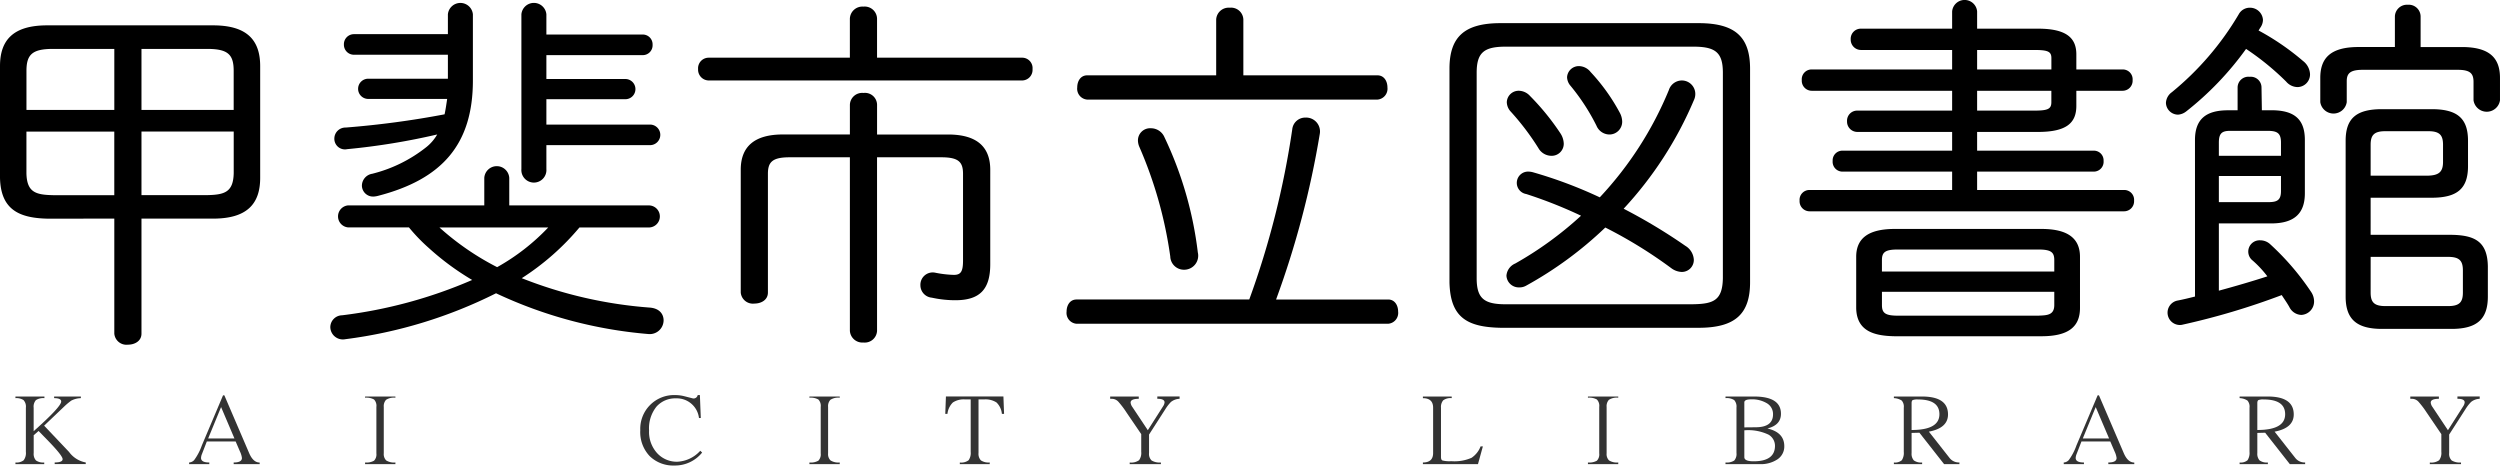 <svg xmlns="http://www.w3.org/2000/svg" xmlns:xlink="http://www.w3.org/1999/xlink" width="276.02" height="51.399" viewBox="0 0 276.02 51.399"><defs><clipPath id="a"><rect width="276.02" height="51.399" transform="translate(0 0)" fill="none"/></clipPath></defs><g transform="translate(0 0)"><g clip-path="url(#a)"><path d="M5.976,43.779H8.928v.18a2.39,2.39,0,0,0-1.056.27,7.03,7.03,0,0,0-.719.594L4.872,46.995l2.749,2.9a2.938,2.938,0,0,0,1.847,1.164v.18H6.037v-.18q.876,0,.876-.366t-1.476-1.9L4.26,47.583l-.54.467v1.969a1.07,1.07,0,0,0,.252.816,1.379,1.379,0,0,0,.912.228v.18H1.705v-.18a1.281,1.281,0,0,0,.906-.246,1.326,1.326,0,0,0,.246-.931V45.015a1.051,1.051,0,0,0-.265-.846,1.444,1.444,0,0,0-.887-.21v-.18h3.2v.18a1.488,1.488,0,0,0-.937.216,1.085,1.085,0,0,0-.252.84v2.592Q6.757,44.9,6.756,44.331c0-.248-.259-.372-.78-.372Z" fill="#333"/><path d="M28.669,51.243H25.8v-.18q.912,0,.911-.5a2.273,2.273,0,0,0-.215-.708l-.48-1.116h-3.18l-.54,1.392a1.274,1.274,0,0,0-.1.432q0,.5.913.5v.18H20.881v-.18a.822.822,0,0,0,.559-.27,6.162,6.162,0,0,0,.845-1.614l2.34-5.532h.145l2.747,6.4q.445,1.021,1.152,1.02Zm-2.784-2.832-1.476-3.468-1.427,3.468Z" fill="#333"/><path d="M40.308,51.063a1.694,1.694,0,0,0,.99-.2.992.992,0,0,0,.258-.805V44.931a1.007,1.007,0,0,0-.258-.822,1.735,1.735,0,0,0-.99-.2v-.132h3.348v.132a1.593,1.593,0,0,0-1.032.234,1.034,1.034,0,0,0-.252.786v5.123a.985.985,0,0,0,.264.78,1.623,1.623,0,0,0,1.02.229v.18H40.308Z" fill="#333"/><path d="M77.173,46.155a2.462,2.462,0,0,0-2.544-2.172,2.756,2.756,0,0,0-2.143.906,3.813,3.813,0,0,0-.822,2.646,3.471,3.471,0,0,0,.9,2.508,2.944,2.944,0,0,0,2.208.936,3.646,3.646,0,0,0,2.544-1.212l.205.2a3.842,3.842,0,0,1-3.06,1.429,3.71,3.71,0,0,1-2.725-1.032,3.835,3.835,0,0,1-1.044-2.857,3.727,3.727,0,0,1,3.84-3.887,4.079,4.079,0,0,1,1,.12l.984.252a.462.462,0,0,0,.516-.372h.241l.1,2.532Z" fill="#333"/><path d="M89.365,51.063a1.692,1.692,0,0,0,.989-.2.992.992,0,0,0,.259-.805V44.931a1.007,1.007,0,0,0-.259-.822,1.734,1.734,0,0,0-.989-.2v-.132h3.348v.132a1.594,1.594,0,0,0-1.033.234,1.034,1.034,0,0,0-.252.786v5.123a.982.982,0,0,0,.265.78,1.623,1.623,0,0,0,1.02.229v.18H89.365Z" fill="#333"/><path d="M109.272,51.243h-3.3v-.18a1.336,1.336,0,0,0,.972-.252,1.4,1.4,0,0,0,.228-.924V44.1h-.612a2.172,2.172,0,0,0-1.355.336,2.082,2.082,0,0,0-.6,1.26h-.24l.072-1.92h6.348l.072,1.92h-.24a2.021,2.021,0,0,0-.594-1.26,2.229,2.229,0,0,0-1.374-.336h-.612v5.916a1.043,1.043,0,0,0,.264.816,1.529,1.529,0,0,0,.972.228Z" fill="#333"/><path d="M130.236,44.031a1.6,1.6,0,0,0-.96.354,4.721,4.721,0,0,0-.624.81l-1.788,2.784v2.04a1,1,0,0,0,.282.822,1.732,1.732,0,0,0,1.027.222v.18h-3.445v-.18a1.476,1.476,0,0,0,1.032-.252,1.345,1.345,0,0,0,.241-.925V47.931l-1.609-2.364a9.966,9.966,0,0,0-.893-1.188.989.989,0,0,0-.727-.348h-.2v-.252h3.156v.252c-.6,0-.9.14-.9.42a1.011,1.011,0,0,0,.2.492l1.7,2.556,1.692-2.653a.908.908,0,0,0,.157-.419q0-.4-.8-.4v-.252h2.46Z" fill="#333"/><path d="M160.284,43.958a1.343,1.343,0,0,0-.948.246,1.141,1.141,0,0,0-.239.811v5.447c0,.192.049.316.149.372a3.067,3.067,0,0,0,.99.084,4.682,4.682,0,0,0,2.233-.372,2.643,2.643,0,0,0,1-1.26h.252l-.54,1.956H157.1v-.18q1.128,0,1.128-1.043v-5q0-1.056-1.128-1.057v-.18h3.18Z" fill="#333"/><path d="M175.32,51.063a1.694,1.694,0,0,0,.99-.2.992.992,0,0,0,.258-.805V44.931a1.007,1.007,0,0,0-.258-.822,1.735,1.735,0,0,0-.99-.2v-.132h3.348v.132a1.593,1.593,0,0,0-1.032.234,1.034,1.034,0,0,0-.252.786v5.123a.985.985,0,0,0,.264.78,1.623,1.623,0,0,0,1.02.229v.18H175.32Z" fill="#333"/><path d="M190.512,43.779h3.156q2.966,0,2.964,1.908,0,1.248-1.5,1.62Q197,47.738,197,49.262a1.7,1.7,0,0,1-.737,1.441,3.3,3.3,0,0,1-1.987.54h-3.768v-.18a1.529,1.529,0,0,0,.967-.217,1.1,1.1,0,0,0,.246-.84V45a1.067,1.067,0,0,0-.252-.828,1.548,1.548,0,0,0-.961-.216Zm2.076,3.408,1.236-.013q1.932,0,1.932-1.428a1.37,1.37,0,0,0-.678-1.223,3.175,3.175,0,0,0-1.734-.433c-.5,0-.756.113-.756.336Zm0,3.288q0,.456,1.021.456,2.364,0,2.364-1.717a1.42,1.42,0,0,0-.721-1.229,5.221,5.221,0,0,0-2.664-.475Z" fill="#333"/><path d="M216.335,51.243h-1.692l-2.724-3.468-.864.023v2.221a1.091,1.091,0,0,0,.246.81,1.349,1.349,0,0,0,.918.234v.18H209.1v-.18a1.144,1.144,0,0,0,.876-.252,1.462,1.462,0,0,0,.217-.925V45.015a1.023,1.023,0,0,0-.229-.792,1.707,1.707,0,0,0-.864-.265v-.179h3.108q2.868,0,2.869,1.979,0,1.5-2.113,1.9l2.28,2.9a1.293,1.293,0,0,0,1.092.5Zm-5.28-3.768q3.072,0,3.072-1.74,0-1.632-2.376-1.632a1.4,1.4,0,0,0-.576.071c-.08.049-.12.16-.12.336Z" fill="#333"/><path d="M235.644,51.243h-2.868v-.18c.607,0,.912-.168.912-.5a2.313,2.313,0,0,0-.216-.708l-.48-1.116h-3.18l-.54,1.392a1.255,1.255,0,0,0-.1.432q0,.5.913.5v.18h-2.232v-.18a.818.818,0,0,0,.558-.27,6.131,6.131,0,0,0,.845-1.614l2.341-5.532h.144l2.748,6.4q.444,1.021,1.152,1.02Zm-2.784-2.832-1.477-3.468-1.427,3.468Z" fill="#333"/><path d="M254.507,51.243h-1.692l-2.724-3.468-.864.023v2.221a1.091,1.091,0,0,0,.246.81,1.349,1.349,0,0,0,.918.234v.18h-3.12v-.18a1.144,1.144,0,0,0,.876-.252,1.462,1.462,0,0,0,.217-.925V45.015a1.023,1.023,0,0,0-.229-.792,1.707,1.707,0,0,0-.864-.265v-.179h3.108q2.868,0,2.869,1.979,0,1.5-2.113,1.9l2.28,2.9a1.293,1.293,0,0,0,1.092.5Zm-5.28-3.768q3.072,0,3.072-1.74,0-1.632-2.376-1.632a1.4,1.4,0,0,0-.576.071c-.08.049-.12.16-.12.336Z" fill="#333"/><path d="M273.78,44.031a1.6,1.6,0,0,0-.96.354,4.621,4.621,0,0,0-.624.81l-1.788,2.784v2.04a1,1,0,0,0,.282.822,1.726,1.726,0,0,0,1.026.222v.18h-3.444v-.18a1.475,1.475,0,0,0,1.031-.252,1.345,1.345,0,0,0,.241-.925V47.931l-1.608-2.364a10.061,10.061,0,0,0-.894-1.188.987.987,0,0,0-.726-.348h-.2v-.252h3.156v.252q-.9,0-.9.42a1,1,0,0,0,.2.492l1.7,2.556,1.692-2.653a.9.9,0,0,0,.156-.419q0-.4-.8-.4v-.252h2.46Z" fill="#333"/><path d="M5.194,24.141C2.029,24.06.081,23.086,0,19.637V7.3C0,4.422,1.46,2.8,5.194,2.8H23.532c3.733,0,5.194,1.623,5.194,4.5V19.637c0,2.881-1.461,4.5-5.194,4.5H15.62v12.7c0,.811-.73,1.218-1.5,1.218a1.347,1.347,0,0,1-1.5-1.218v-12.7ZM5.842,5.4c-2.313,0-2.921.649-2.921,2.434v4.3h9.7V5.4Zm6.776,16.148v-7.02h-9.7v4.585c.041,2.111,1.015,2.394,2.921,2.435ZM25.8,7.83C25.8,6.045,25.2,5.4,22.883,5.4H15.62v6.735H25.8ZM22.883,21.544c1.907-.041,2.881-.324,2.921-2.435V14.524H15.62v7.02Z"/><path d="M53.469,19.637a1.382,1.382,0,0,1,2.758,0V22.68H71.685a1.218,1.218,0,0,1,0,2.434H63.976a27.944,27.944,0,0,1-6.37,5.6,48,48,0,0,0,14.12,3.245c1.1.081,1.541.73,1.541,1.42a1.532,1.532,0,0,1-1.7,1.5,48.961,48.961,0,0,1-16.8-4.5,51.566,51.566,0,0,1-16.634,5.071,1.388,1.388,0,0,1-1.664-1.339,1.324,1.324,0,0,1,1.3-1.3,51.816,51.816,0,0,0,14.363-3.9,29.13,29.13,0,0,1-4.787-3.529,19.459,19.459,0,0,1-2.192-2.273H38.456a1.22,1.22,0,0,1,0-2.434H53.469ZM49.451,1.582a1.386,1.386,0,0,1,2.76,0v7.3c0,7.06-3.408,10.914-10.469,12.74a2.337,2.337,0,0,1-.527.081,1.229,1.229,0,0,1-1.258-1.217,1.345,1.345,0,0,1,1.137-1.3,15.7,15.7,0,0,0,6-2.962,4.926,4.926,0,0,0,1.177-1.378,75.042,75.042,0,0,1-9.94,1.623A1.172,1.172,0,0,1,36.914,15.3a1.226,1.226,0,0,1,1.258-1.218,100.169,100.169,0,0,0,10.914-1.46c.122-.568.2-1.137.284-1.7H40.687a1.116,1.116,0,1,1,0-2.231h8.764V6.045H39.1A1.107,1.107,0,0,1,37.97,4.909,1.108,1.108,0,0,1,39.1,3.772H49.451Zm-.933,23.532a29.654,29.654,0,0,0,6.37,4.382,23.661,23.661,0,0,0,5.64-4.382Zm11.807-6.451a1.384,1.384,0,1,1-2.759,0V1.582a1.385,1.385,0,0,1,2.759,0V3.813h10.59a1.085,1.085,0,0,1,1.136,1.136,1.085,1.085,0,0,1-1.136,1.137H60.325V8.723h8.683a1.116,1.116,0,1,1,0,2.231H60.325v2.8H71.766a1.136,1.136,0,1,1,0,2.272H60.325Z"/><path d="M112.82,6.37A1.148,1.148,0,0,1,114,7.627a1.168,1.168,0,0,1-1.177,1.258H78.252a1.192,1.192,0,0,1-1.177-1.258A1.17,1.17,0,0,1,78.252,6.37h15.58v-4.3A1.386,1.386,0,0,1,95.333.73a1.364,1.364,0,0,1,1.5,1.339v4.3ZM96.834,36.516a1.358,1.358,0,0,1-1.5,1.3,1.38,1.38,0,0,1-1.5-1.3V17.366H87.178c-1.907,0-2.394.527-2.394,1.825V32.3c0,.812-.73,1.217-1.5,1.217a1.346,1.346,0,0,1-1.5-1.217V18.745c0-2.556,1.5-3.9,4.666-3.9h7.385V11.563a1.355,1.355,0,0,1,1.5-1.3,1.334,1.334,0,0,1,1.5,1.3V14.85h7.831c3.164,0,4.666,1.339,4.666,3.9V29.172c0,2.759-1.137,3.976-3.854,3.976a12.134,12.134,0,0,1-2.6-.283,1.38,1.38,0,0,1-1.258-1.38,1.36,1.36,0,0,1,1.623-1.38,11.939,11.939,0,0,0,2.069.244c.771,0,1.014-.365,1.014-1.583V19.191c0-1.3-.486-1.825-2.393-1.825h-7.1Z"/><path d="M153.265,33.067c.73,0,1.1.649,1.1,1.339a1.2,1.2,0,0,1-1.1,1.339H118.859a1.2,1.2,0,0,1-1.1-1.339c0-.69.364-1.339,1.1-1.339h19.069a95.106,95.106,0,0,0,4.747-18.785,1.443,1.443,0,0,1,1.461-1.3,1.534,1.534,0,0,1,1.582,1.785,100.719,100.719,0,0,1-4.828,18.3ZM134.276,2.151a1.381,1.381,0,0,1,1.5-1.3,1.358,1.358,0,0,1,1.5,1.3V8.318h14.809c.73,0,1.1.648,1.1,1.339a1.205,1.205,0,0,1-1.1,1.339H120.035a1.2,1.2,0,0,1-1.1-1.339c0-.691.365-1.339,1.1-1.339h14.241ZM125.8,16.229a1.83,1.83,0,0,1-.162-.729,1.342,1.342,0,0,1,1.42-1.34,1.628,1.628,0,0,1,1.5.974,40.816,40.816,0,0,1,3.692,12.74,1.551,1.551,0,0,1-1.5,1.907,1.511,1.511,0,0,1-1.542-1.461A46.285,46.285,0,0,0,125.8,16.229"/><path d="M165.673,36.19c-3.692-.081-5.558-1.135-5.639-5.03V7.587c0-3.489,1.622-5.031,5.639-5.031h21.87c4.056,0,5.679,1.542,5.679,5.031V31.16c0,3.489-1.623,5.03-5.679,5.03Zm21.3-2.6c2.232-.04,3.205-.447,3.246-2.88V8.033c0-2.231-.811-2.881-3.246-2.881H166.241c-2.394,0-3.205.65-3.205,2.881V30.714c0,2.231.811,2.88,3.205,2.88ZM184.256,9.94a1.514,1.514,0,0,1,1.419-1.055,1.489,1.489,0,0,1,1.5,1.461,1.588,1.588,0,0,1-.163.73,41.223,41.223,0,0,1-7.749,11.969,60.814,60.814,0,0,1,6.817,4.1,1.9,1.9,0,0,1,.932,1.542,1.324,1.324,0,0,1-1.339,1.338,2.04,2.04,0,0,1-1.135-.405,50.187,50.187,0,0,0-7.3-4.5,41.646,41.646,0,0,1-8.724,6.411,1.463,1.463,0,0,1-.77.2,1.363,1.363,0,0,1-1.42-1.3,1.589,1.589,0,0,1,.974-1.339,39.166,39.166,0,0,0,7.262-5.275,50.321,50.321,0,0,0-6.046-2.394,1.247,1.247,0,0,1,.285-2.475,2.058,2.058,0,0,1,.486.081,49.205,49.205,0,0,1,7.344,2.759A39.038,39.038,0,0,0,184.256,9.94m-11.969,4.788a2.2,2.2,0,0,1,.365,1.135,1.333,1.333,0,0,1-1.38,1.339,1.662,1.662,0,0,1-1.42-.851,28.119,28.119,0,0,0-3.043-4.017,1.585,1.585,0,0,1-.446-1.055,1.309,1.309,0,0,1,1.339-1.258,1.7,1.7,0,0,1,1.218.568,27.009,27.009,0,0,1,3.367,4.139m6.532-2.313a2.143,2.143,0,0,1,.284,1.015,1.411,1.411,0,0,1-1.42,1.42,1.565,1.565,0,0,1-1.42-.974,23.011,23.011,0,0,0-2.881-4.423,1.507,1.507,0,0,1-.365-.934A1.3,1.3,0,0,1,174.356,7.3a1.677,1.677,0,0,1,1.258.649,21.332,21.332,0,0,1,3.205,4.463"/><path d="M205.063,14.566a1.139,1.139,0,0,1-1.135-1.177,1.118,1.118,0,0,1,1.135-1.177h10.468v-2.19h-15.5a1.108,1.108,0,0,1-1.1-1.177,1.086,1.086,0,0,1,1.1-1.177h15.5V5.518H205.469a1.14,1.14,0,0,1-1.136-1.177,1.118,1.118,0,0,1,1.136-1.176h10.062V1.258a1.385,1.385,0,0,1,2.759,0V3.165h6.735c3.165,0,4.22,1.054,4.22,2.84V7.668h5.112a1.086,1.086,0,0,1,1.1,1.177,1.107,1.107,0,0,1-1.1,1.177h-5.112v1.663c0,1.866-1.055,2.881-4.22,2.881H218.29v2.069h12.862a1.073,1.073,0,0,1,1.1,1.136,1.086,1.086,0,0,1-1.1,1.177H218.29v2.028h16.229a1.085,1.085,0,0,1,1.1,1.177,1.107,1.107,0,0,1-1.1,1.177h-34.73a1.108,1.108,0,0,1-1.1-1.177,1.086,1.086,0,0,1,1.1-1.177h15.742V18.948H203.44a1.086,1.086,0,0,1-1.1-1.177,1.073,1.073,0,0,1,1.1-1.136h12.091V14.566ZM209.2,37.125c-2.231-.041-4.22-.528-4.261-3.124v-5.64c0-1.988,1.258-3.084,4.261-3.084h16.189c3,0,4.259,1.1,4.259,3.084V34c0,2.069-1.257,3.124-4.259,3.124Zm17.609-8.4c0-.852-.325-1.177-1.745-1.177h-15.54c-1.42,0-1.744.325-1.744,1.177v1.258h19.029Zm-1.745,6.126c.933-.04,1.745-.04,1.745-1.176V32.215H207.782v1.461c0,.852.324,1.176,1.744,1.176ZM218.29,7.668h8.2V6.411c0-.731-.406-.893-1.907-.893H218.29Zm0,2.354v2.19h6.289c1.5,0,1.907-.162,1.907-.932V10.022Z"/><path d="M241.329,12.334a1.6,1.6,0,0,1-.853.324,1.344,1.344,0,0,1-1.339-1.3,1.531,1.531,0,0,1,.65-1.176,32.182,32.182,0,0,0,7.385-8.6,1.382,1.382,0,0,1,1.216-.73,1.432,1.432,0,0,1,1.461,1.339,1.52,1.52,0,0,1-.284.852c-.081.121-.122.2-.2.324a27.7,27.7,0,0,1,4.909,3.367,1.948,1.948,0,0,1,.772,1.461,1.4,1.4,0,0,1-1.38,1.42,1.681,1.681,0,0,1-1.258-.608A29.319,29.319,0,0,0,247.983,5.4a33.994,33.994,0,0,1-6.654,6.938m1.014,3.124c0-2.272,1.176-3.286,3.652-3.286h1.054V9.656a1.194,1.194,0,0,1,1.339-1.176,1.181,1.181,0,0,1,1.3,1.176l.04,2.516h1.055c2.557,0,3.692,1.014,3.692,3.286v5.883c0,2.272-1.216,3.327-3.732,3.327H244.98v7.425c1.785-.486,3.611-1.014,5.356-1.582a11.615,11.615,0,0,0-1.623-1.745,1.247,1.247,0,0,1,.852-2.232,1.6,1.6,0,0,1,1.1.447,28.618,28.618,0,0,1,4.544,5.315,1.891,1.891,0,0,1,.284.974,1.482,1.482,0,0,1-1.42,1.5,1.538,1.538,0,0,1-1.3-.852c-.243-.446-.567-.893-.851-1.339a79.373,79.373,0,0,1-11.036,3.286,1.361,1.361,0,0,1-.488-2.677c.65-.122,1.3-.285,1.948-.447Zm9.495.284c0-1.054-.407-1.3-1.5-1.3h-4.1c-.893,0-1.258.245-1.258,1.3V17.2h6.858Zm-1.5,6.573c.973,0,1.5-.122,1.5-1.217V19.435H244.98v2.88ZM271.8,5.193c3.083,0,4.219,1.217,4.219,3.409v2.474a1.477,1.477,0,0,1-2.922,0V9.048c0-.934-.365-1.339-1.744-1.339H260.844c-1.379,0-1.745.405-1.745,1.257v2.313a1.477,1.477,0,0,1-2.921,0V8.6c0-2.192,1.136-3.409,4.22-3.409h4.017V1.825a1.333,1.333,0,0,1,1.42-1.3,1.311,1.311,0,0,1,1.42,1.3V5.193ZM261.737,25.926h8.926c2.556.041,3.976.73,4.016,3.489v3.327c0,2.475-1.175,3.571-4.016,3.571h-7.668c-2.84,0-4.017-1.1-4.017-3.571v-17.2c0-2.474,1.177-3.489,4.017-3.489h5.477c2.84,0,4.017,1.015,4.017,3.489v2.8c0,2.475-1.177,3.489-4.017,3.489h-6.735Zm6.37-6.532c1.1-.041,1.623-.366,1.623-1.5V15.985c0-1.054-.365-1.5-1.623-1.5H263.36c-1.258,0-1.623.447-1.623,1.5v3.409Zm-6.37,12.9c0,1.055.365,1.5,1.623,1.5H270.3c1.257,0,1.623-.446,1.623-1.5V29.861c0-1.054-.366-1.5-1.623-1.5h-8.561Z"/></g></g></svg>